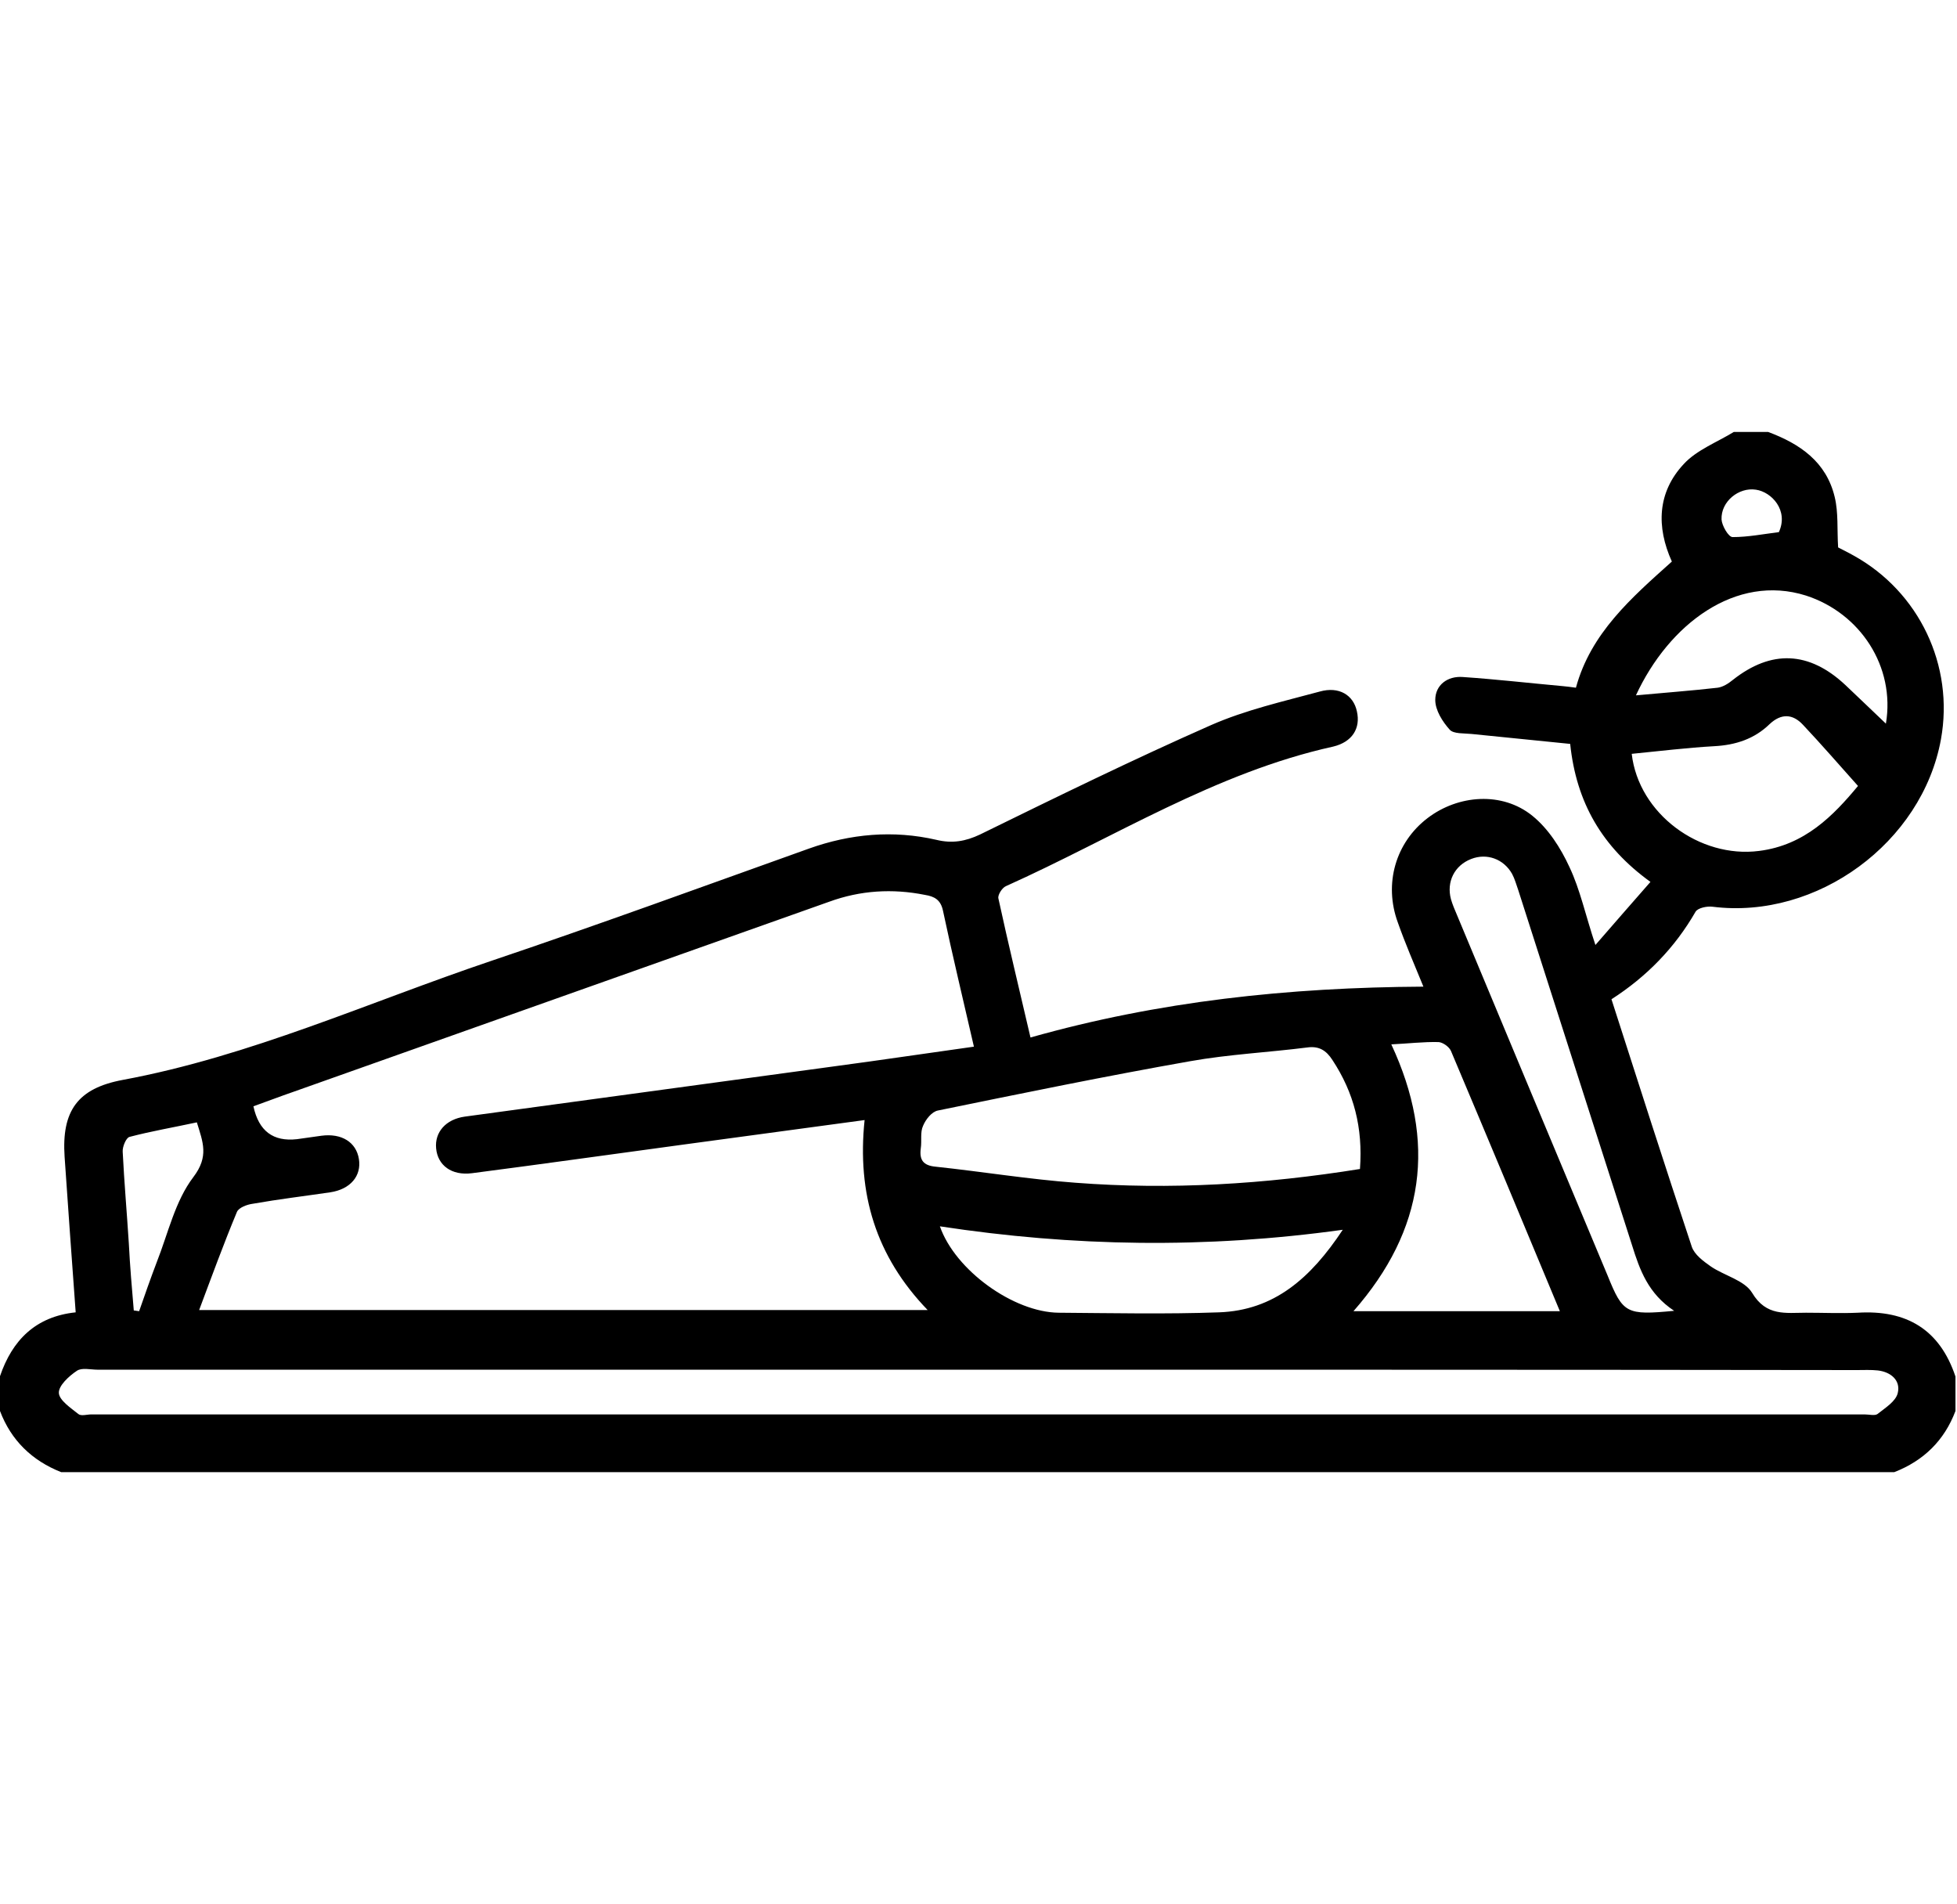 <?xml version="1.0" encoding="utf-8"?>
<!-- Generator: Adobe Illustrator 27.0.1, SVG Export Plug-In . SVG Version: 6.00 Build 0)  -->
<svg version="1.1" id="uuid-a93b0656-e784-48ae-b207-e7a28a5d961d"
	 xmlns="http://www.w3.org/2000/svg" xmlns:xlink="http://www.w3.org/1999/xlink" x="0px" y="0px" viewBox="0 0 512 498"
	 style="enable-background:new 0 0 512 498;" xml:space="preserve">
<path d="M0,360c3.2-9.4,9.3-15.6,19.8-16.7c-1-13.9-2-27.3-2.9-40.7c-0.8-12,3.4-17.9,15.2-20.1c33.4-6.2,64.3-20.3,96.3-31.1
	c27.9-9.4,55.5-19.5,83.2-29.4c10.9-3.9,22.1-4.9,33.4-2.3c4.1,1,7.6,0.4,11.4-1.4c20-9.8,40-19.6,60.4-28.6
	c9.1-4,18.9-6.2,28.5-8.8c5-1.4,8.8,0.9,9.7,5.2c1,4.4-1.2,8-6.2,9.2c-30.8,6.8-57.3,23.8-85.6,36.5c-1,0.4-2.2,2.3-2,3.2
	c2.6,12,5.5,23.9,8.4,36.4c33.6-9.5,67.5-13.1,102.8-13.3c-2.5-6.1-4.8-11.4-6.7-16.8c-3.7-10.1-0.6-20.9,7.8-27.3
	c8-6.1,19.5-7,27.4-0.6c4.2,3.4,7.4,8.4,9.7,13.4c2.8,5.9,4.2,12.6,6.8,20.4c5.1-5.9,9.6-11,14.4-16.5c-12.6-9.1-19.4-20.7-21-36.1
	c-8.6-0.9-17.2-1.7-25.8-2.6c-2-0.2-4.7,0-5.7-1.1c-1.9-2.1-3.8-5.1-3.8-7.8c0-3.9,3.2-6.3,7.2-6c8.8,0.6,17.5,1.6,26.3,2.4
	c1,0.1,1.9,0.2,3.3,0.4c3.9-14.3,14.5-23.5,25.1-33c-4.1-9.1-3.8-18.1,3.1-25.5c3.4-3.7,8.7-5.7,13.1-8.4c3,0,6,0,9,0
	c8.3,3.1,15.2,7.8,17.4,17c1,4.1,0.6,8.5,0.9,13.2c1.1,0.6,2.6,1.3,4,2.1c17.2,9.5,26.4,28.8,22.9,48.1c-4.9,27-32.4,47.2-59.7,43.8
	c-1.5-0.2-3.9,0.3-4.5,1.3c-5.4,9.4-12.8,17-22,22.9c7,21.8,13.9,43.3,21,64.7c0.7,2.1,3,3.8,5,5.2c3.5,2.4,8.8,3.6,10.8,6.9
	c3.7,6.2,8.8,5.2,14.1,5.2c4.5,0,9,0.2,13.5,0c12.8-0.8,21.5,4.4,25.6,16.7v9c-2.9,7.7-8.3,13-16,16H16c-7.6-3-13.1-8.3-16-16V360
	L0,360z M226.2,293c-16.3,2.2-31.8,4.3-47.3,6.4c-18.5,2.5-36.9,5.1-55.4,7.5c-5.4,0.7-9-2.1-9.4-6.5c-0.4-4.2,2.5-7.6,7.5-8.3
	c32.3-4.4,64.7-8.8,97-13.2c12-1.6,24-3.4,36.2-5.1c-2.8-12.2-5.6-23.8-8.1-35.6c-0.6-2.8-2.2-3.7-4.7-4.1
	c-8.5-1.7-16.9-1.2-25.1,1.8c-46.7,16.6-93.4,33.1-140.1,49.7c-3.5,1.2-7.1,2.6-10.5,3.8c1.4,6.5,5.2,9.3,11.4,8.6
	c2.2-0.3,4.3-0.6,6.4-0.9c5.3-0.7,9.1,1.7,9.8,6.1c0.7,4.4-2.2,7.9-7.5,8.7c-6.8,1-13.5,1.8-20.3,3c-1.5,0.2-3.6,1-4.1,2.1
	c-3.5,8.4-6.6,16.9-9.9,25.7h190.6C229.1,328.6,224.2,312.2,226.2,293L226.2,293z M256.5,358.3c-77,0-154,0-231,0
	c-1.8,0-4.1-0.6-5.4,0.3c-2.1,1.4-4.8,3.9-4.7,5.8s3.1,3.9,5.1,5.5c0.7,0.6,2.3,0.1,3.4,0.1c154.6,0,309.3,0,463.9,0
	c1.2,0,2.7,0.4,3.4-0.1c2-1.6,4.8-3.3,5.3-5.5c0.8-3.3-1.8-5.5-5.2-5.9c-1.8-0.2-3.7-0.1-5.5-0.1C409.5,358.3,333,358.3,256.5,358.3
	L256.5,358.3z M355.8,305.8c0.8-10.8-1.6-20-7.2-28.5c-1.6-2.5-3.5-3.7-6.5-3.3c-10.2,1.3-20.6,1.8-30.7,3.6
	c-22.1,3.9-44,8.4-66,12.9c-1.6,0.3-3.2,2.3-3.9,4c-0.8,1.7-0.3,3.9-0.6,5.9c-0.4,3,0.6,4.5,3.9,4.8c12.2,1.3,24.4,3.3,36.6,4.2
	C306.2,311.3,330.9,309.8,355.8,305.8L355.8,305.8z M408.1,343c-9.6-23.1-19-45.6-28.5-68.1c-0.5-1.1-2.1-2.2-3.2-2.3
	c-4-0.1-8.1,0.4-12.4,0.6c11.9,25.5,8.8,48.5-9.9,69.8H408.1L408.1,343z M438,342.9c-6.8-4.5-9-10.7-11-17.1
	c-9.9-31-19.9-62-29.8-93c-0.5-1.4-0.9-2.9-1.6-4.2c-2.2-3.9-6.6-5.5-10.7-3.9c-4.4,1.7-6.5,6-5.3,10.5c0.4,1.4,1,2.8,1.6,4.2
	c13.1,31.4,26.2,62.8,39.4,94.3C424.6,343.6,425.5,344.1,438,342.9L438,342.9z M351.3,321.7c-36,5-70.6,4.4-105.4-0.9
	c4,11.5,19.3,22.5,31.1,22.6c14,0.1,28,0.4,41.9-0.1C333.3,342.8,342.9,334.4,351.3,321.7L351.3,321.7z M486.1,205.6
	c-5-5.6-9.6-10.9-14.4-16c-2.7-2.9-5.7-3-8.7-0.2c-4,3.9-8.9,5.5-14.5,5.8c-7.2,0.4-14.4,1.3-21.6,2c1.8,15.7,17.8,27.4,33.3,25.4
	C472.2,221.1,479.7,213.3,486.1,205.6z M428,181.9c7.5-0.7,14.4-1.2,21.4-2c1.4-0.2,2.8-1.1,3.9-2c10.1-8,20-7.6,29.5,1.3
	c3.4,3.2,6.8,6.5,10.6,10.1c2.5-14.9-6.7-28.9-20.9-33.5C454.1,150,436.6,163.3,428,181.9L428,181.9z M35,342.8
	c0.5,0.1,0.9,0.1,1.4,0.2c1.5-4.3,3-8.6,4.6-12.8c3-7.6,4.8-16,9.6-22.3c4.1-5.4,2.5-9.1,0.9-14.3c-6,1.3-11.9,2.3-17.6,3.8
	c-0.9,0.2-1.9,2.6-1.8,3.9c0.4,8,1.1,16,1.6,23.9C34,331.1,34.5,337,35,342.8L35,342.8z M465.4,139.2c2.6-5.7-1.9-10.5-6-11.1
	c-4.5-0.7-9.2,3.1-9,7.8c0.1,1.6,1.8,4.6,2.9,4.6C457.3,140.5,461.4,139.7,465.4,139.2L465.4,139.2z"/>
</svg>
